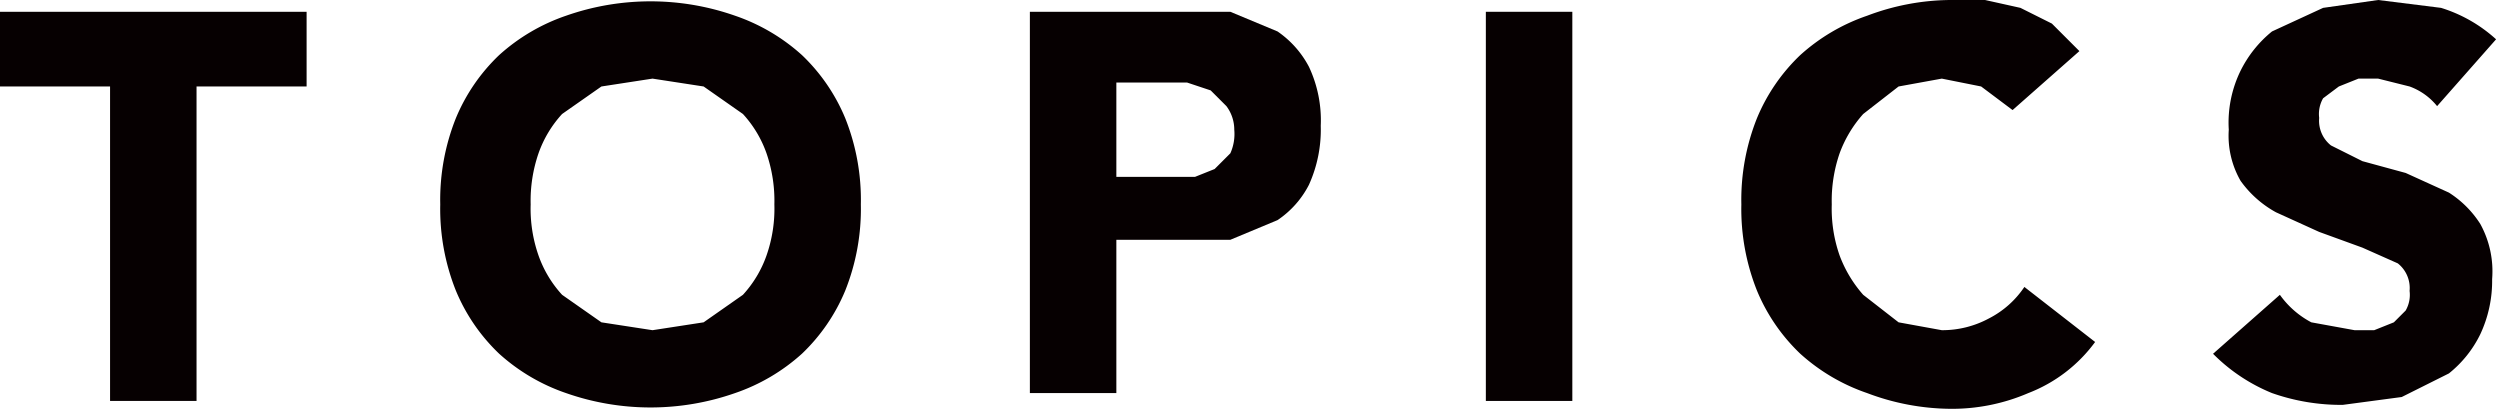 <svg xmlns="http://www.w3.org/2000/svg" viewBox="0 0 63.6 10.4"><title>text17</title><g id="Layer_2" data-name="Layer 2"><g id="Layer_1-2" data-name="Layer 1"><path d="M2.8,2.2H0V.3H7.8V2.2H5v8H2.8Z" fill="#060001"/><path d="M11.2,5.2a5.6,5.6,0,0,1,.4-2.2,4.7,4.7,0,0,1,1.1-1.6,4.9,4.9,0,0,1,1.7-1,6.5,6.5,0,0,1,4.3,0,4.9,4.9,0,0,1,1.7,1,4.7,4.7,0,0,1,1.1,1.6,5.6,5.6,0,0,1,.4,2.2,5.6,5.6,0,0,1-.4,2.2A4.7,4.7,0,0,1,20.4,9a4.9,4.9,0,0,1-1.7,1,6.5,6.5,0,0,1-4.3,0,4.9,4.9,0,0,1-1.7-1,4.7,4.7,0,0,1-1.1-1.6A5.6,5.6,0,0,1,11.2,5.2Zm2.3,0a3.6,3.6,0,0,0,.2,1.3,2.9,2.9,0,0,0,.6,1l1,.7,1.3.2,1.3-.2,1-.7a2.9,2.9,0,0,0,.6-1,3.6,3.6,0,0,0,.2-1.3,3.7,3.7,0,0,0-.2-1.3,2.9,2.9,0,0,0-.6-1l-1-.7L16.6,2l-1.3.2-1,.7a2.9,2.9,0,0,0-.6,1A3.7,3.7,0,0,0,13.5,5.2Z" fill="#060001"/><path d="M26.2.3h5.1l1.2.5a2.5,2.5,0,0,1,.8.9,3.2,3.2,0,0,1,.3,1.5,3.4,3.4,0,0,1-.3,1.5,2.4,2.4,0,0,1-.8.9l-1.2.5H28.4v3.9H26.2Zm2.2,4.2h2l.5-.2.4-.4a1.2,1.2,0,0,0,.1-.6,1,1,0,0,0-.2-.6l-.4-.4-.6-.2H28.4Z" fill="#060001"/><path d="M37.8.3H40v9.9H37.8Z" fill="#060001"/><path d="M51.2,2.8l-.8-.6L49.4,2l-1.1.2-.9.7a3.1,3.1,0,0,0-.6,1,3.7,3.7,0,0,0-.2,1.3,3.6,3.6,0,0,0,.2,1.3,3.2,3.2,0,0,0,.6,1l.9.7,1.1.2a2.5,2.5,0,0,0,1.2-.3,2.4,2.4,0,0,0,.9-.8l1.8,1.4A3.8,3.8,0,0,1,51.6,10a4.9,4.9,0,0,1-2,.4,6.1,6.1,0,0,1-2.1-.4,4.9,4.9,0,0,1-1.7-1,4.7,4.7,0,0,1-1.1-1.6,5.6,5.6,0,0,1-.4-2.2,5.6,5.6,0,0,1,.4-2.2,4.7,4.7,0,0,1,1.1-1.6,4.9,4.9,0,0,1,1.7-1A6.1,6.1,0,0,1,49.6,0h.9l.9.2.8.4.7.7Z" fill="#060001"/><path d="M62,2.7a1.6,1.6,0,0,0-.7-.5L60.5,2H60l-.5.2-.4.3A.8.8,0,0,0,59,3a.8.8,0,0,0,.3.7l.8.4,1.1.3,1.1.5a2.6,2.6,0,0,1,.8.8,2.5,2.5,0,0,1,.3,1.4,3.2,3.2,0,0,1-.3,1.4,2.9,2.9,0,0,1-.8,1l-1.2.6-1.5.2a5.3,5.3,0,0,1-1.8-.3,4.5,4.5,0,0,1-1.5-1L58,7.5a2.3,2.3,0,0,0,.8.7l1.1.2h.5l.5-.2.3-.3a.8.8,0,0,0,.1-.5.8.8,0,0,0-.3-.7l-.9-.4-1.1-.4-1.1-.5a2.7,2.7,0,0,1-.9-.8,2.3,2.3,0,0,1-.3-1.3A3,3,0,0,1,57,1.8a3,3,0,0,1,.8-1L59.1.2,60.5,0l1.6.2a3.7,3.7,0,0,1,1.4.8Z" fill="#060001"/></g></g></svg>